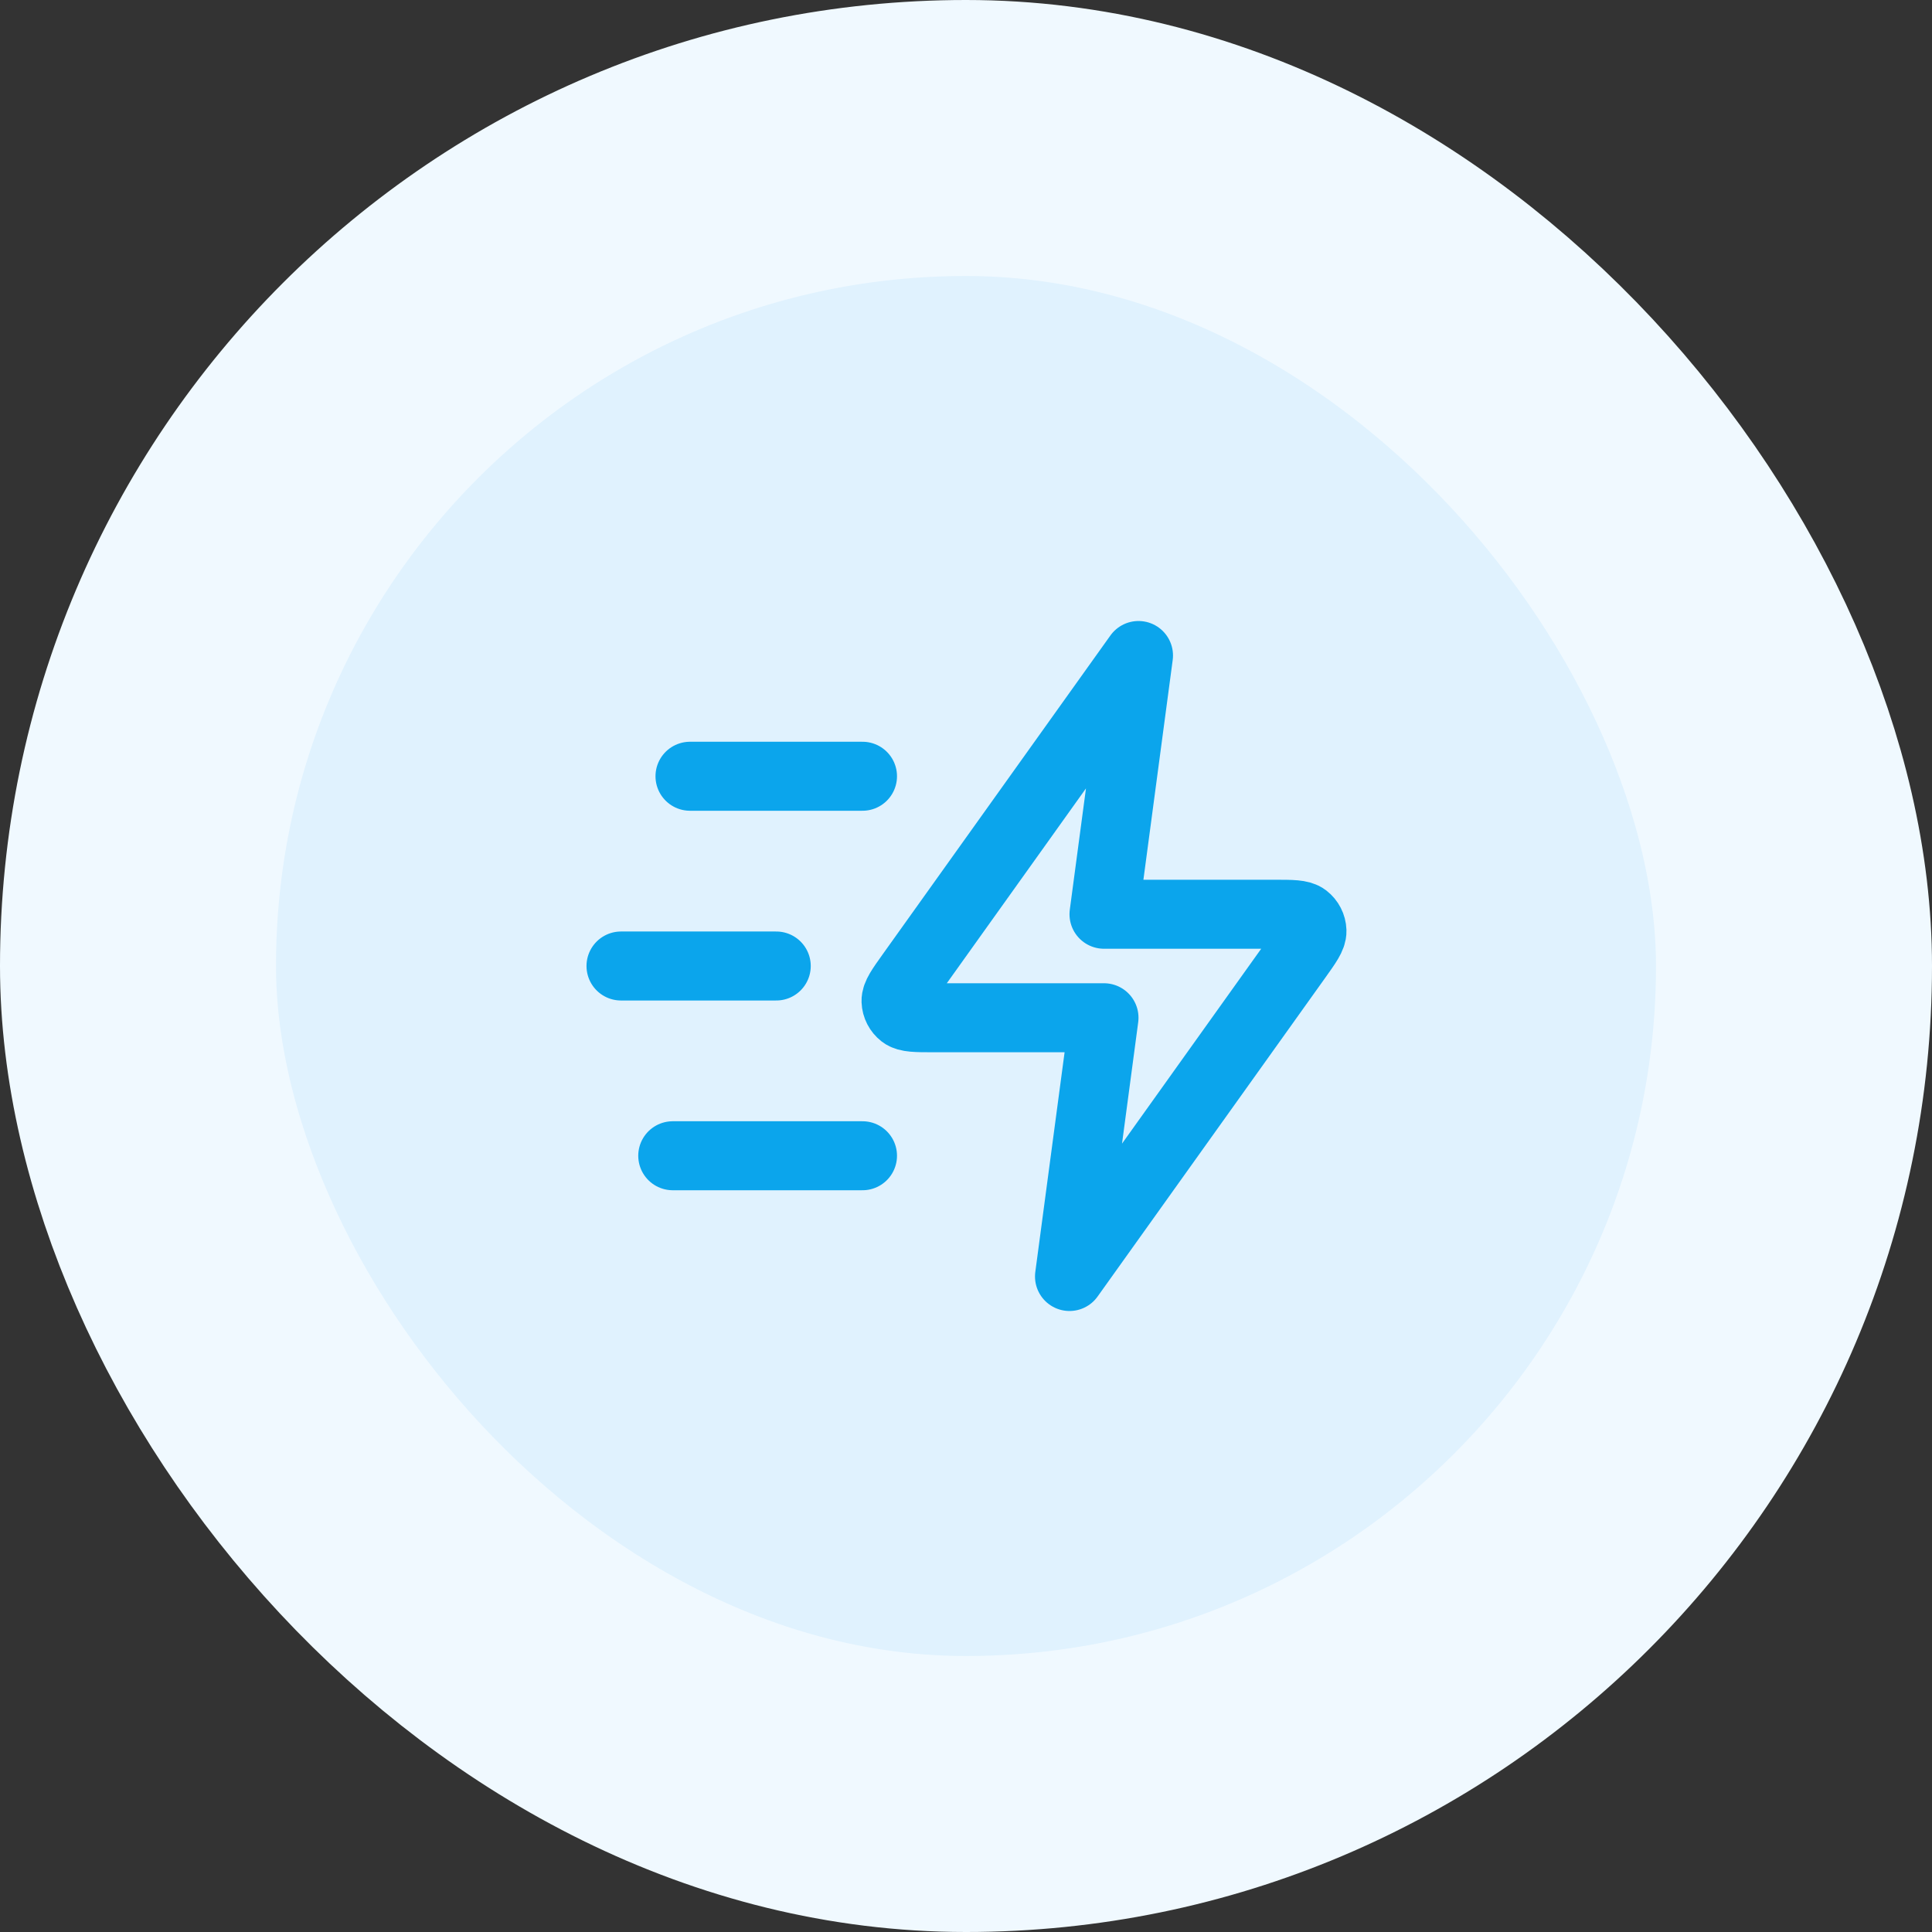<svg width="56" height="56" viewBox="0 0 56 56" fill="none" xmlns="http://www.w3.org/2000/svg">
<rect x="0" y="0" width="56" height="56" fill="#333333" stroke="none"/>
<rect x="4" y="4" width="48" height="48" rx="24" fill="#E0F2FE"/>
<rect x="4" y="4" width="48" height="48" rx="24" stroke="#F0F9FF" stroke-width="8"/>
<path d="M25 33.5H19.5M22.5 28H18M25 22.5H20M33 19L26.404 28.235C26.112 28.644 25.966 28.848 25.972 29.018C25.977 29.167 26.049 29.305 26.166 29.396C26.301 29.5 26.552 29.5 27.055 29.5H32L31 37L37.596 27.765C37.888 27.356 38.034 27.152 38.028 26.982C38.023 26.833 37.951 26.695 37.834 26.604C37.699 26.5 37.448 26.5 36.945 26.5H32L33 19Z" stroke="#0BA5EC" stroke-width="2" stroke-linecap="round" stroke-linejoin="round"/>
</svg>
